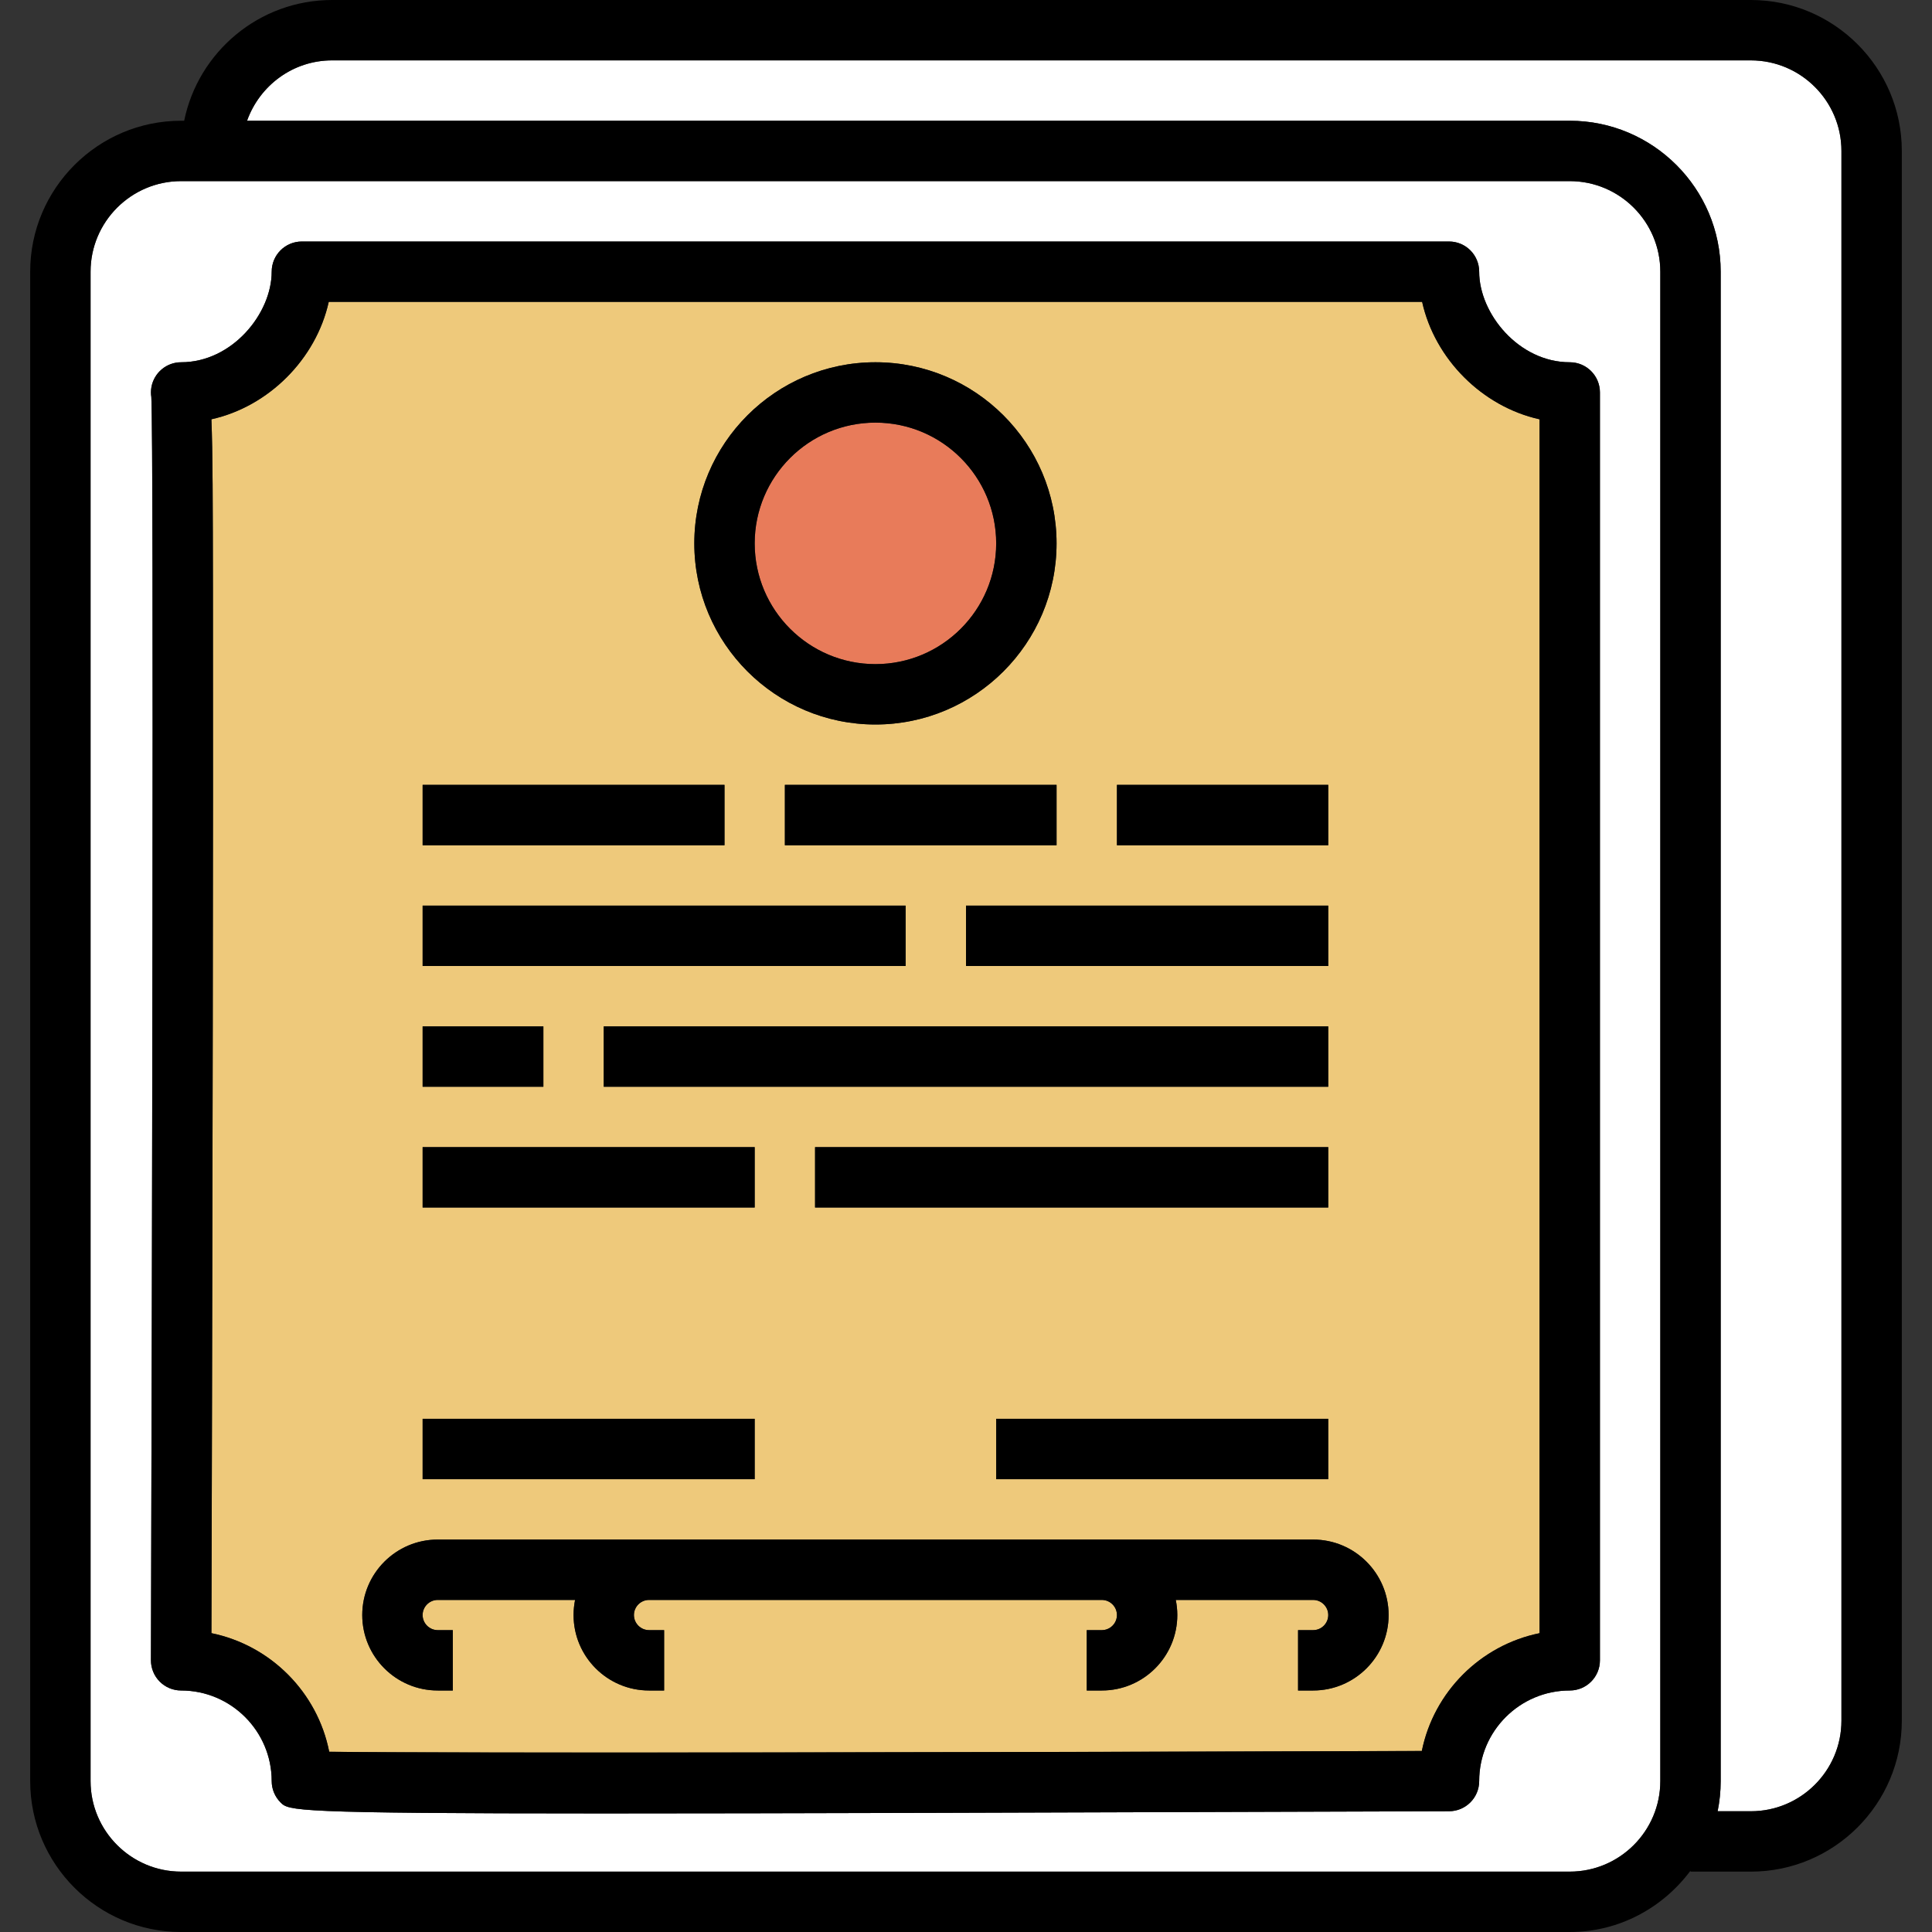 <svg xmlns="http://www.w3.org/2000/svg" xmlns:xlink="http://www.w3.org/1999/xlink" id="Layer_1" viewBox="0 0 512 512" xml:space="preserve" width="800px" height="800px" fill="#000000"><rect x="0" y="0" width="512" height="512" fill="#333333" stroke="none"/><g id="SVGRepo_bgCarrier" stroke-width="0"></g><g id="SVGRepo_tracerCarrier" stroke-linecap="round" stroke-linejoin="round"></g><g id="SVGRepo_iconCarrier"> <path style="fill:#FFFFFF;" d="M416,48H48c-13.232,0-24,10.768-24,24v400c0,13.232,10.768,24,24,24h368c13.232,0,24-10.768,24-24V72 C440,58.768,429.232,48,416,48z M424,440c0,4.424-3.576,8-8,8c-13.232,0-24,10.768-24,24c0,4.408-3.56,7.984-7.976,8 c-108.624,0.36-178.744,0.584-224.136,0.584c-82.616,0-83.368-0.76-85.528-2.912C72.848,476.168,72,474.128,72,472 c0-13.232-10.768-24-24-24c-2.128,0-4.168-0.84-5.664-2.352c-1.504-1.504-2.344-3.544-2.336-5.672 c0.264-89.232,0.792-321.584,0.104-334.744c-0.144-0.856-0.136-1.752,0.024-2.648C40.816,98.776,44.128,96,48,96 c13.512,0,24-12.896,24-24c0-4.424,3.576-8,8-8h304c4.424,0,8,3.576,8,8c0,11.104,10.48,24,24,24c4.424,0,8,3.576,8,8V440z"></path> <path style="fill:#EEC97B00;" d="M376.88,80H87.12c-3.36,15.168-15.928,27.752-31.104,31.12c0.352,8.472,0.376,22.36,0.408,45.544 c0.048,31.52,0.016,73.512-0.048,115.504c-0.104,69.312-0.288,138.584-0.352,160.64c15.72,3.216,28.112,15.672,31.216,31.432 c32.968,0.416,183.2,0.128,289.552-0.208c3.176-15.664,15.544-28.032,31.2-31.216V111.12C392.824,107.76,380.24,95.168,376.88,80z M296,208h56v16h-56V208z M216,320v-16h136v16H216z M352,376v16h-88v-16H352z M160,288v-16h192v16H160z M256,256v-16h96v16H256z M208,224v-16h72v16H208z M232,96c26.472,0,48,21.528,48,48s-21.528,48-48,48s-48-21.528-48-48S205.528,96,232,96z M112,208h80v16 h-80V208z M112,240h128v16H112V240z M112,272h32v16h-32V272z M112,304h88v16h-88V304z M112,376h88v16h-88V376z M348,448h-4v-16h4 c2.2,0,4-1.8,4-4s-1.8-4-4-4h-36.408c0.264,1.296,0.408,2.632,0.408,4c0,11.032-8.968,20-20,20h-4v-16h4c2.2,0,4-1.8,4-4s-1.8-4-4-4 h-4H176h-4c-2.2,0-4,1.8-4,4s1.8,4,4,4h4v16h-4c-11.032,0-20-8.968-20-20c0-1.368,0.144-2.704,0.4-4H116c-2.2,0-4,1.8-4,4s1.8,4,4,4 h4v16h-4c-11.032,0-20-8.968-20-20s8.968-20,20-20h56h4h112h4h56c11.032,0,20,8.968,20,20S359.032,448,348,448z"></path> <circle style="fill:#E87B5A;" cx="232" cy="144" r="32"></circle> <path style="fill:#FFFFFF;" d="M464,16H88c-10.416,0-19.216,6.712-22.528,16H416c22.056,0,40,17.944,40,40v400 c0,2.736-0.28,5.416-0.808,8H464c13.232,0,24-10.768,24-24V40C488,26.768,477.232,16,464,16z"></path> <g> <path style="fill:#000000;" d="M464,0H88C68.688,0,52.528,13.768,48.808,32H48C25.944,32,8,49.944,8,72v400 c0,22.056,17.944,40,40,40h368c13.128,0,24.704-6.448,32-16.248V496h16c22.056,0,40-17.944,40-40V40C504,17.944,486.056,0,464,0z M440,472c0,13.232-10.768,24-24,24H48c-13.232,0-24-10.768-24-24V72c0-13.232,10.768-24,24-24h368c13.232,0,24,10.768,24,24V472z M488,456c0,13.232-10.768,24-24,24h-8.808c0.528-2.584,0.808-5.264,0.808-8V72c0-22.056-17.944-40-40-40H65.472 C68.784,22.712,77.584,16,88,16h376c13.232,0,24,10.768,24,24V456z"></path> <path style="fill:#000000;" d="M416,96c-13.52,0-24-12.896-24-24c0-4.424-3.576-8-8-8H80c-4.424,0-8,3.576-8,8 c0,11.104-10.488,24-24,24c-3.872,0-7.184,2.776-7.872,6.584c-0.152,0.896-0.16,1.792-0.024,2.648 c0.688,13.16,0.16,245.512-0.104,334.744c-0.008,2.128,0.832,4.168,2.336,5.672C43.832,447.16,45.872,448,48,448 c13.232,0,24,10.768,24,24c0,2.128,0.848,4.168,2.352,5.672c2.168,2.16,2.912,2.912,85.528,2.912 c45.4,0,115.512-0.224,224.136-0.584c4.424-0.016,7.984-3.592,7.984-8c0-13.232,10.768-24,24-24c4.424,0,8-3.576,8-8V104 C424,99.576,420.424,96,416,96z M408,432.808c-15.656,3.184-28.024,15.552-31.2,31.216c-106.352,0.336-256.584,0.624-289.552,0.208 c-3.112-15.76-15.504-28.208-31.216-31.432c0.064-22.056,0.248-91.328,0.352-160.64c0.064-41.984,0.096-83.976,0.048-115.504 c-0.032-23.184-0.056-37.08-0.408-45.544C71.184,107.752,83.76,95.168,87.12,80h289.76c3.36,15.168,15.944,27.76,31.12,31.12 V432.808z"></path> <path style="fill:#000000;" d="M348,408h-56h-4H176h-4h-56c-11.032,0-20,8.968-20,20s8.968,20,20,20h4v-16h-4c-2.2,0-4-1.8-4-4 s1.8-4,4-4h36.4c-0.256,1.296-0.4,2.632-0.4,4c0,11.032,8.968,20,20,20h4v-16h-4c-2.2,0-4-1.8-4-4s1.8-4,4-4h4h112h4 c2.2,0,4,1.8,4,4s-1.8,4-4,4h-4v16h4c11.032,0,20-8.968,20-20c0-1.368-0.144-2.704-0.408-4H348c2.2,0,4,1.8,4,4s-1.8,4-4,4h-4v16h4 c11.032,0,20-8.968,20-20S359.032,408,348,408z"></path> <path style="fill:#000000;" d="M232,192c26.472,0,48-21.528,48-48s-21.528-48-48-48s-48,21.528-48,48S205.528,192,232,192z M232,112c17.648,0,32,14.352,32,32s-14.352,32-32,32s-32-14.352-32-32S214.352,112,232,112z"></path> <rect x="112" y="376" style="fill:#000000;" width="88" height="16"></rect> <rect x="264" y="376" style="fill:#000000;" width="88" height="16"></rect> <rect x="112" y="208" style="fill:#000000;" width="80" height="16"></rect> <rect x="208" y="208" style="fill:#000000;" width="72" height="16"></rect> <rect x="296" y="208" style="fill:#000000;" width="56" height="16"></rect> <rect x="112" y="240" style="fill:#000000;" width="128" height="16"></rect> <rect x="256" y="240" style="fill:#000000;" width="96" height="16"></rect> <rect x="112" y="272" style="fill:#000000;" width="32" height="16"></rect> <rect x="160" y="272" style="fill:#000000;" width="192" height="16"></rect> <rect x="112" y="304" style="fill:#000000;" width="88" height="16"></rect> <rect x="216" y="304" style="fill:#000000;" width="136" height="16"></rect> </g> </g></svg>